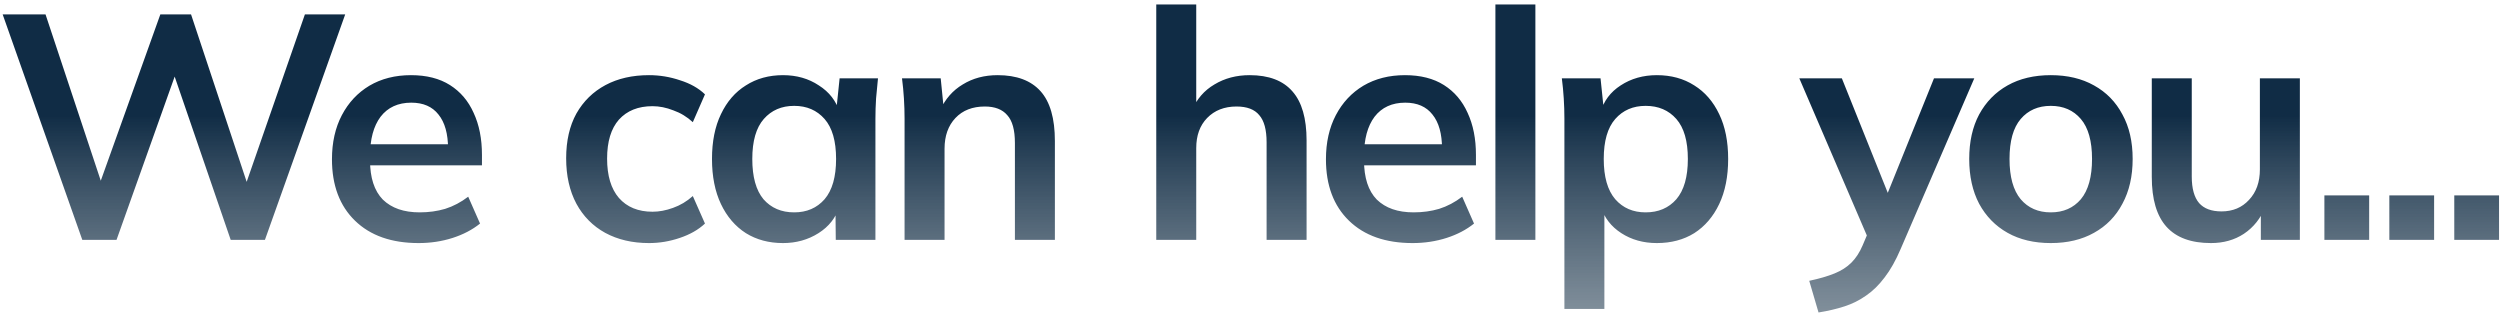 <?xml version="1.0"?>
<svg xmlns="http://www.w3.org/2000/svg" width="469" height="59" viewBox="0 0 469 59" fill="none">
<path d="M15.44 45L0.5 2.7H8.54L20.06 37.38H17.66L30.08 2.7H35.84L47.36 37.38H45.14L57.2 2.7H64.76L49.7 45H43.28L32.12 12.48H33.44L21.86 45H15.44ZM78.536 45.6C73.456 45.6 69.476 44.2 66.596 41.4C63.716 38.6 62.276 34.76 62.276 29.88C62.276 26.72 62.896 23.96 64.136 21.6C65.376 19.24 67.096 17.4 69.296 16.08C71.536 14.76 74.136 14.1 77.096 14.1C80.016 14.1 82.456 14.72 84.416 15.96C86.376 17.2 87.856 18.94 88.856 21.18C89.896 23.42 90.416 26.04 90.416 29.04V31.02H68.336V27.06H85.076L84.056 27.9C84.056 25.1 83.456 22.96 82.256 21.48C81.096 20 79.396 19.26 77.156 19.26C74.676 19.26 72.756 20.14 71.396 21.9C70.076 23.66 69.416 26.12 69.416 29.28V30.06C69.416 33.34 70.216 35.8 71.816 37.44C73.456 39.04 75.756 39.84 78.716 39.84C80.436 39.84 82.036 39.62 83.516 39.18C85.036 38.7 86.476 37.94 87.836 36.9L90.056 41.94C88.616 43.1 86.896 44 84.896 44.64C82.896 45.28 80.776 45.6 78.536 45.6ZM121.752 45.6C118.632 45.6 115.892 44.96 113.532 43.68C111.212 42.4 109.412 40.58 108.132 38.22C106.852 35.82 106.212 32.98 106.212 29.7C106.212 26.42 106.852 23.62 108.132 21.3C109.452 18.98 111.272 17.2 113.592 15.96C115.912 14.72 118.632 14.1 121.752 14.1C123.752 14.1 125.692 14.42 127.572 15.06C129.492 15.66 131.052 16.54 132.252 17.7L129.972 22.92C128.892 21.92 127.672 21.18 126.312 20.7C124.992 20.18 123.692 19.92 122.412 19.92C119.732 19.92 117.632 20.76 116.112 22.44C114.632 24.12 113.892 26.56 113.892 29.76C113.892 32.96 114.632 35.42 116.112 37.14C117.632 38.86 119.732 39.72 122.412 39.72C123.652 39.72 124.932 39.48 126.252 39C127.612 38.52 128.852 37.78 129.972 36.78L132.252 41.94C131.012 43.1 129.432 44 127.512 44.64C125.632 45.28 123.712 45.6 121.752 45.6ZM146.89 45.6C144.25 45.6 141.93 44.98 139.93 43.74C137.93 42.46 136.37 40.64 135.25 38.28C134.13 35.92 133.57 33.1 133.57 29.82C133.57 26.54 134.13 23.74 135.25 21.42C136.37 19.06 137.93 17.26 139.93 16.02C141.93 14.74 144.25 14.1 146.89 14.1C149.45 14.1 151.69 14.74 153.61 16.02C155.57 17.26 156.87 18.94 157.51 21.06H156.85L157.51 14.7H164.71C164.59 15.94 164.47 17.2 164.35 18.48C164.27 19.76 164.23 21.02 164.23 22.26V45H156.79L156.73 38.76H157.45C156.81 40.84 155.51 42.5 153.55 43.74C151.59 44.98 149.37 45.6 146.89 45.6ZM148.99 39.84C151.35 39.84 153.25 39.02 154.69 37.38C156.13 35.7 156.85 33.18 156.85 29.82C156.85 26.46 156.13 23.96 154.69 22.32C153.25 20.68 151.35 19.86 148.99 19.86C146.63 19.86 144.73 20.68 143.29 22.32C141.85 23.96 141.13 26.46 141.13 29.82C141.13 33.18 141.83 35.7 143.23 37.38C144.67 39.02 146.59 39.84 148.99 39.84ZM169.697 45V22.26C169.697 21.02 169.657 19.76 169.577 18.48C169.497 17.2 169.377 15.94 169.217 14.7H176.477L177.077 20.7H176.357C177.317 18.58 178.737 16.96 180.617 15.84C182.497 14.68 184.677 14.1 187.157 14.1C190.717 14.1 193.397 15.1 195.197 17.1C196.997 19.1 197.897 22.22 197.897 26.46V45H190.397V26.82C190.397 24.38 189.917 22.64 188.957 21.6C188.037 20.52 186.637 19.98 184.757 19.98C182.437 19.98 180.597 20.7 179.237 22.14C177.877 23.58 177.197 25.5 177.197 27.9V45H169.697ZM216.914 45V0.84H224.414V20.76H223.574C224.494 18.6 225.914 16.96 227.834 15.84C229.754 14.68 231.954 14.1 234.434 14.1C238.034 14.1 240.714 15.12 242.474 17.16C244.234 19.16 245.114 22.22 245.114 26.34V45H237.614V26.7C237.614 24.34 237.154 22.64 236.234 21.6C235.354 20.52 233.934 19.98 231.974 19.98C229.694 19.98 227.854 20.7 226.454 22.14C225.094 23.54 224.414 25.42 224.414 27.78V45H216.914ZM265.007 45.6C259.927 45.6 255.947 44.2 253.067 41.4C250.187 38.6 248.747 34.76 248.747 29.88C248.747 26.72 249.367 23.96 250.607 21.6C251.847 19.24 253.567 17.4 255.767 16.08C258.007 14.76 260.607 14.1 263.567 14.1C266.487 14.1 268.927 14.72 270.887 15.96C272.847 17.2 274.327 18.94 275.327 21.18C276.367 23.42 276.887 26.04 276.887 29.04V31.02H254.807V27.06H271.547L270.527 27.9C270.527 25.1 269.927 22.96 268.727 21.48C267.567 20 265.867 19.26 263.627 19.26C261.147 19.26 259.227 20.14 257.867 21.9C256.547 23.66 255.887 26.12 255.887 29.28V30.06C255.887 33.34 256.687 35.8 258.287 37.44C259.927 39.04 262.227 39.84 265.187 39.84C266.907 39.84 268.507 39.62 269.987 39.18C271.507 38.7 272.947 37.94 274.307 36.9L276.527 41.94C275.087 43.1 273.367 44 271.367 44.64C269.367 45.28 267.247 45.6 265.007 45.6ZM280.538 45V0.84H288.038V45H280.538ZM293.482 57.96V22.26C293.482 21.02 293.442 19.76 293.362 18.48C293.282 17.2 293.162 15.94 293.002 14.7H300.262L300.922 21.06H300.262C300.862 18.94 302.122 17.26 304.042 16.02C306.002 14.74 308.262 14.1 310.822 14.1C313.502 14.1 315.842 14.74 317.842 16.02C319.842 17.26 321.402 19.06 322.522 21.42C323.642 23.74 324.202 26.54 324.202 29.82C324.202 33.1 323.642 35.92 322.522 38.28C321.402 40.64 319.842 42.46 317.842 43.74C315.842 44.98 313.502 45.6 310.822 45.6C308.302 45.6 306.082 44.98 304.162 43.74C302.242 42.5 300.962 40.84 300.322 38.76H300.982V57.96H293.482ZM308.722 39.84C311.122 39.84 313.042 39.02 314.482 37.38C315.922 35.7 316.642 33.18 316.642 29.82C316.642 26.46 315.922 23.96 314.482 22.32C313.042 20.68 311.122 19.86 308.722 19.86C306.362 19.86 304.462 20.68 303.022 22.32C301.582 23.96 300.862 26.46 300.862 29.82C300.862 33.18 301.582 35.7 303.022 37.38C304.462 39.02 306.362 39.84 308.722 39.84ZM341.154 58.62L339.414 52.68C341.294 52.28 342.874 51.82 344.154 51.3C345.434 50.78 346.494 50.1 347.334 49.26C348.174 48.42 348.874 47.34 349.434 46.02L350.934 42.48L350.754 45.42L337.554 14.7H345.534L355.014 38.34H353.274L362.814 14.7H370.374L356.574 46.68C355.654 48.84 354.654 50.62 353.574 52.02C352.494 53.46 351.334 54.6 350.094 55.44C348.854 56.32 347.494 57 346.014 57.48C344.534 57.96 342.914 58.34 341.154 58.62ZM384.726 45.6C381.606 45.6 378.906 44.96 376.626 43.68C374.346 42.4 372.566 40.58 371.286 38.22C370.046 35.86 369.426 33.06 369.426 29.82C369.426 26.58 370.046 23.8 371.286 21.48C372.566 19.12 374.346 17.3 376.626 16.02C378.906 14.74 381.606 14.1 384.726 14.1C387.846 14.1 390.546 14.74 392.826 16.02C395.146 17.3 396.926 19.12 398.166 21.48C399.446 23.8 400.086 26.58 400.086 29.82C400.086 33.06 399.446 35.86 398.166 38.22C396.926 40.58 395.146 42.4 392.826 43.68C390.546 44.96 387.846 45.6 384.726 45.6ZM384.726 39.84C387.086 39.84 388.966 39.02 390.366 37.38C391.766 35.7 392.466 33.18 392.466 29.82C392.466 26.46 391.766 23.96 390.366 22.32C388.966 20.68 387.086 19.86 384.726 19.86C382.366 19.86 380.486 20.68 379.086 22.32C377.686 23.96 376.986 26.46 376.986 29.82C376.986 33.18 377.686 35.7 379.086 37.38C380.486 39.02 382.366 39.84 384.726 39.84ZM414.774 45.6C411.054 45.6 408.274 44.58 406.434 42.54C404.594 40.5 403.674 37.38 403.674 33.18V14.7H411.174V33.12C411.174 35.36 411.634 37.02 412.554 38.1C413.474 39.14 414.874 39.66 416.754 39.66C418.874 39.66 420.594 38.94 421.914 37.5C423.274 36.06 423.954 34.16 423.954 31.8V14.7H431.454V45H424.134V38.82H424.974C424.094 40.98 422.754 42.66 420.954 43.86C419.194 45.02 417.134 45.6 414.774 45.6ZM436.056 45V36.66H444.456V45H436.056ZM448.239 45V36.66H456.639V45H448.239ZM460.422 45V36.66H468.822V45H460.422Z" fill="url(#paint0_linear_317_468)"/>
<defs>
<linearGradient id="paint0_linear_317_468" x1="236.376" y1="21.624" x2="236.376" y2="154.849" gradientUnits="userSpaceOnUse">
<stop stop-color="#102C45"/>
<stop offset="1" stop-color="#F8F6F0" stop-opacity="0"/>
</linearGradient>
</defs>
</svg>
